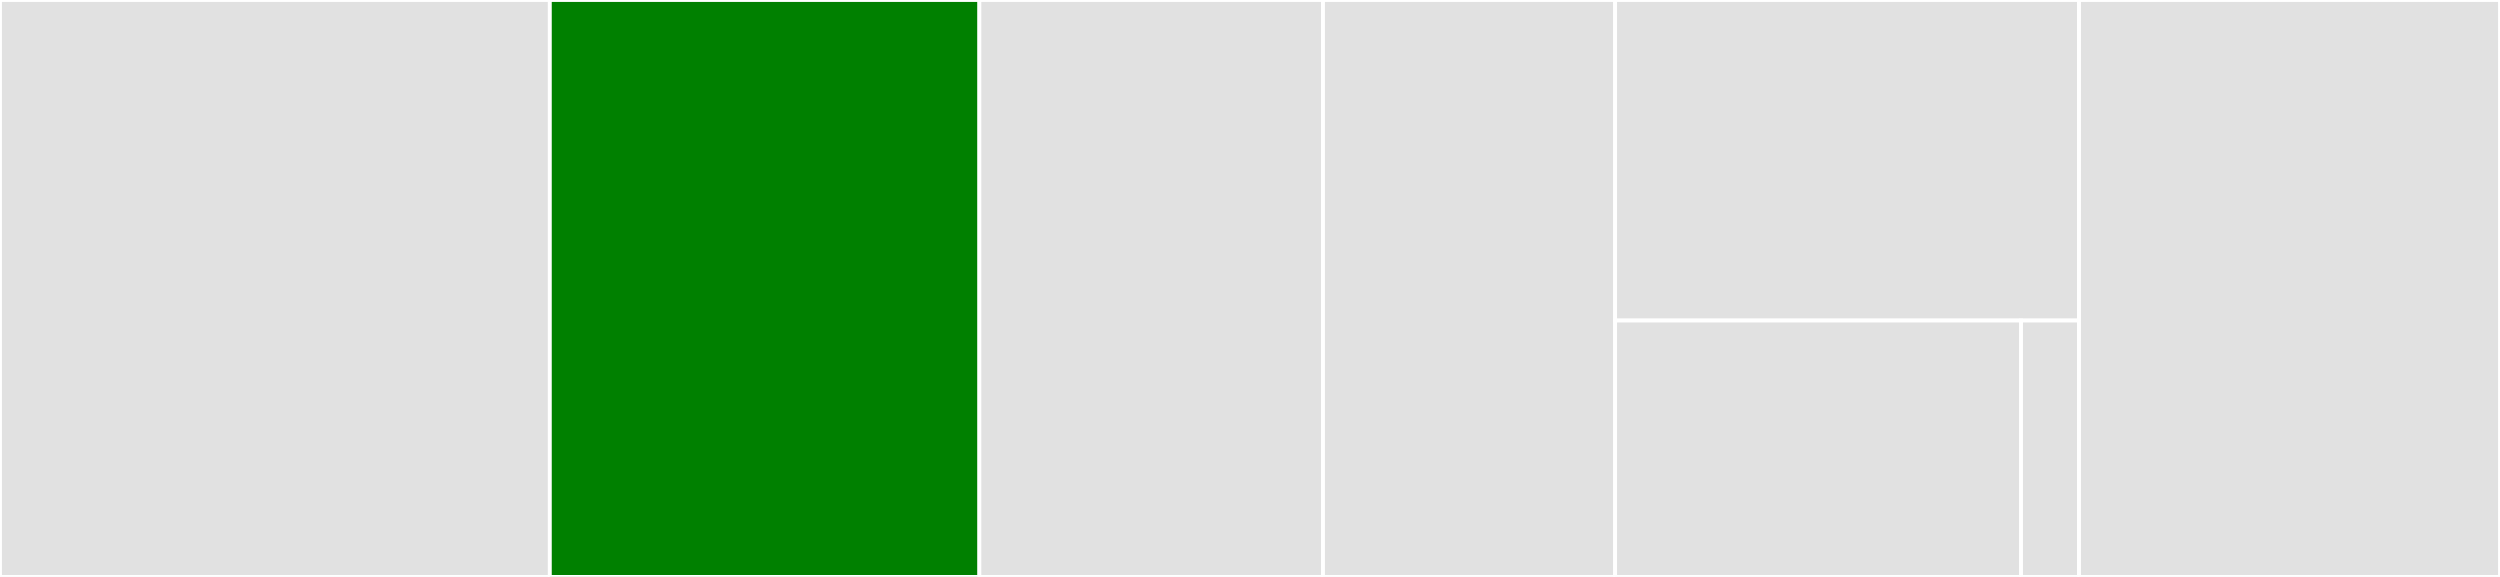 <svg baseProfile="full" width="650" height="150" viewBox="0 0 650 150" version="1.1"
xmlns="http://www.w3.org/2000/svg" xmlns:ev="http://www.w3.org/2001/xml-events"
xmlns:xlink="http://www.w3.org/1999/xlink">

<rect x="0" y="0" width="650" height="150" fill="#333333" stroke="none"/>

<style>rect.s{mask:url(#mask);}</style>
<defs>
  <pattern id="white" width="4" height="4" patternUnits="userSpaceOnUse" patternTransform="rotate(45)">
    <rect width="2" height="2" transform="translate(0,0)" fill="white"></rect>
  </pattern>
  <mask id="mask">
    <rect x="0" y="0" width="100%" height="100%" fill="url(#white)"></rect>
  </mask>
</defs>

<rect x="0" y="0" width="142.955" height="150.0" fill="#e1e1e1" stroke="white" stroke-width="1" class=" tooltipped" data-content="ecdsa/src/der.rs"><title>ecdsa/src/der.rs</title></rect>
<rect x="142.955" y="0" width="111.684" height="150.0" fill="green" stroke="white" stroke-width="1" class=" tooltipped" data-content="ecdsa/src/lib.rs"><title>ecdsa/src/lib.rs</title></rect>
<rect x="254.639" y="0" width="89.347" height="150.0" fill="#e1e1e1" stroke="white" stroke-width="1" class=" tooltipped" data-content="ecdsa/src/rfc6979.rs"><title>ecdsa/src/rfc6979.rs</title></rect>
<rect x="343.986" y="0" width="75.945" height="150.0" fill="#e1e1e1" stroke="white" stroke-width="1" class=" tooltipped" data-content="ecdsa/src/sign.rs"><title>ecdsa/src/sign.rs</title></rect>
<rect x="419.931" y="0" width="120.619" height="83.333" fill="#e1e1e1" stroke="white" stroke-width="1" class=" tooltipped" data-content="ecdsa/src/verify.rs"><title>ecdsa/src/verify.rs</title></rect>
<rect x="419.931" y="83.333" width="105.541" height="66.667" fill="#e1e1e1" stroke="white" stroke-width="1" class=" tooltipped" data-content="ecdsa/src/dev.rs"><title>ecdsa/src/dev.rs</title></rect>
<rect x="525.473" y="83.333" width="15.077" height="66.667" fill="#e1e1e1" stroke="white" stroke-width="1" class=" tooltipped" data-content="ecdsa/src/hazmat.rs"><title>ecdsa/src/hazmat.rs</title></rect>
<rect x="540.55" y="0" width="109.45" height="150.0" fill="#e1e1e1" stroke="white" stroke-width="1" class=" tooltipped" data-content="ed25519/src/lib.rs"><title>ed25519/src/lib.rs</title></rect>
</svg>